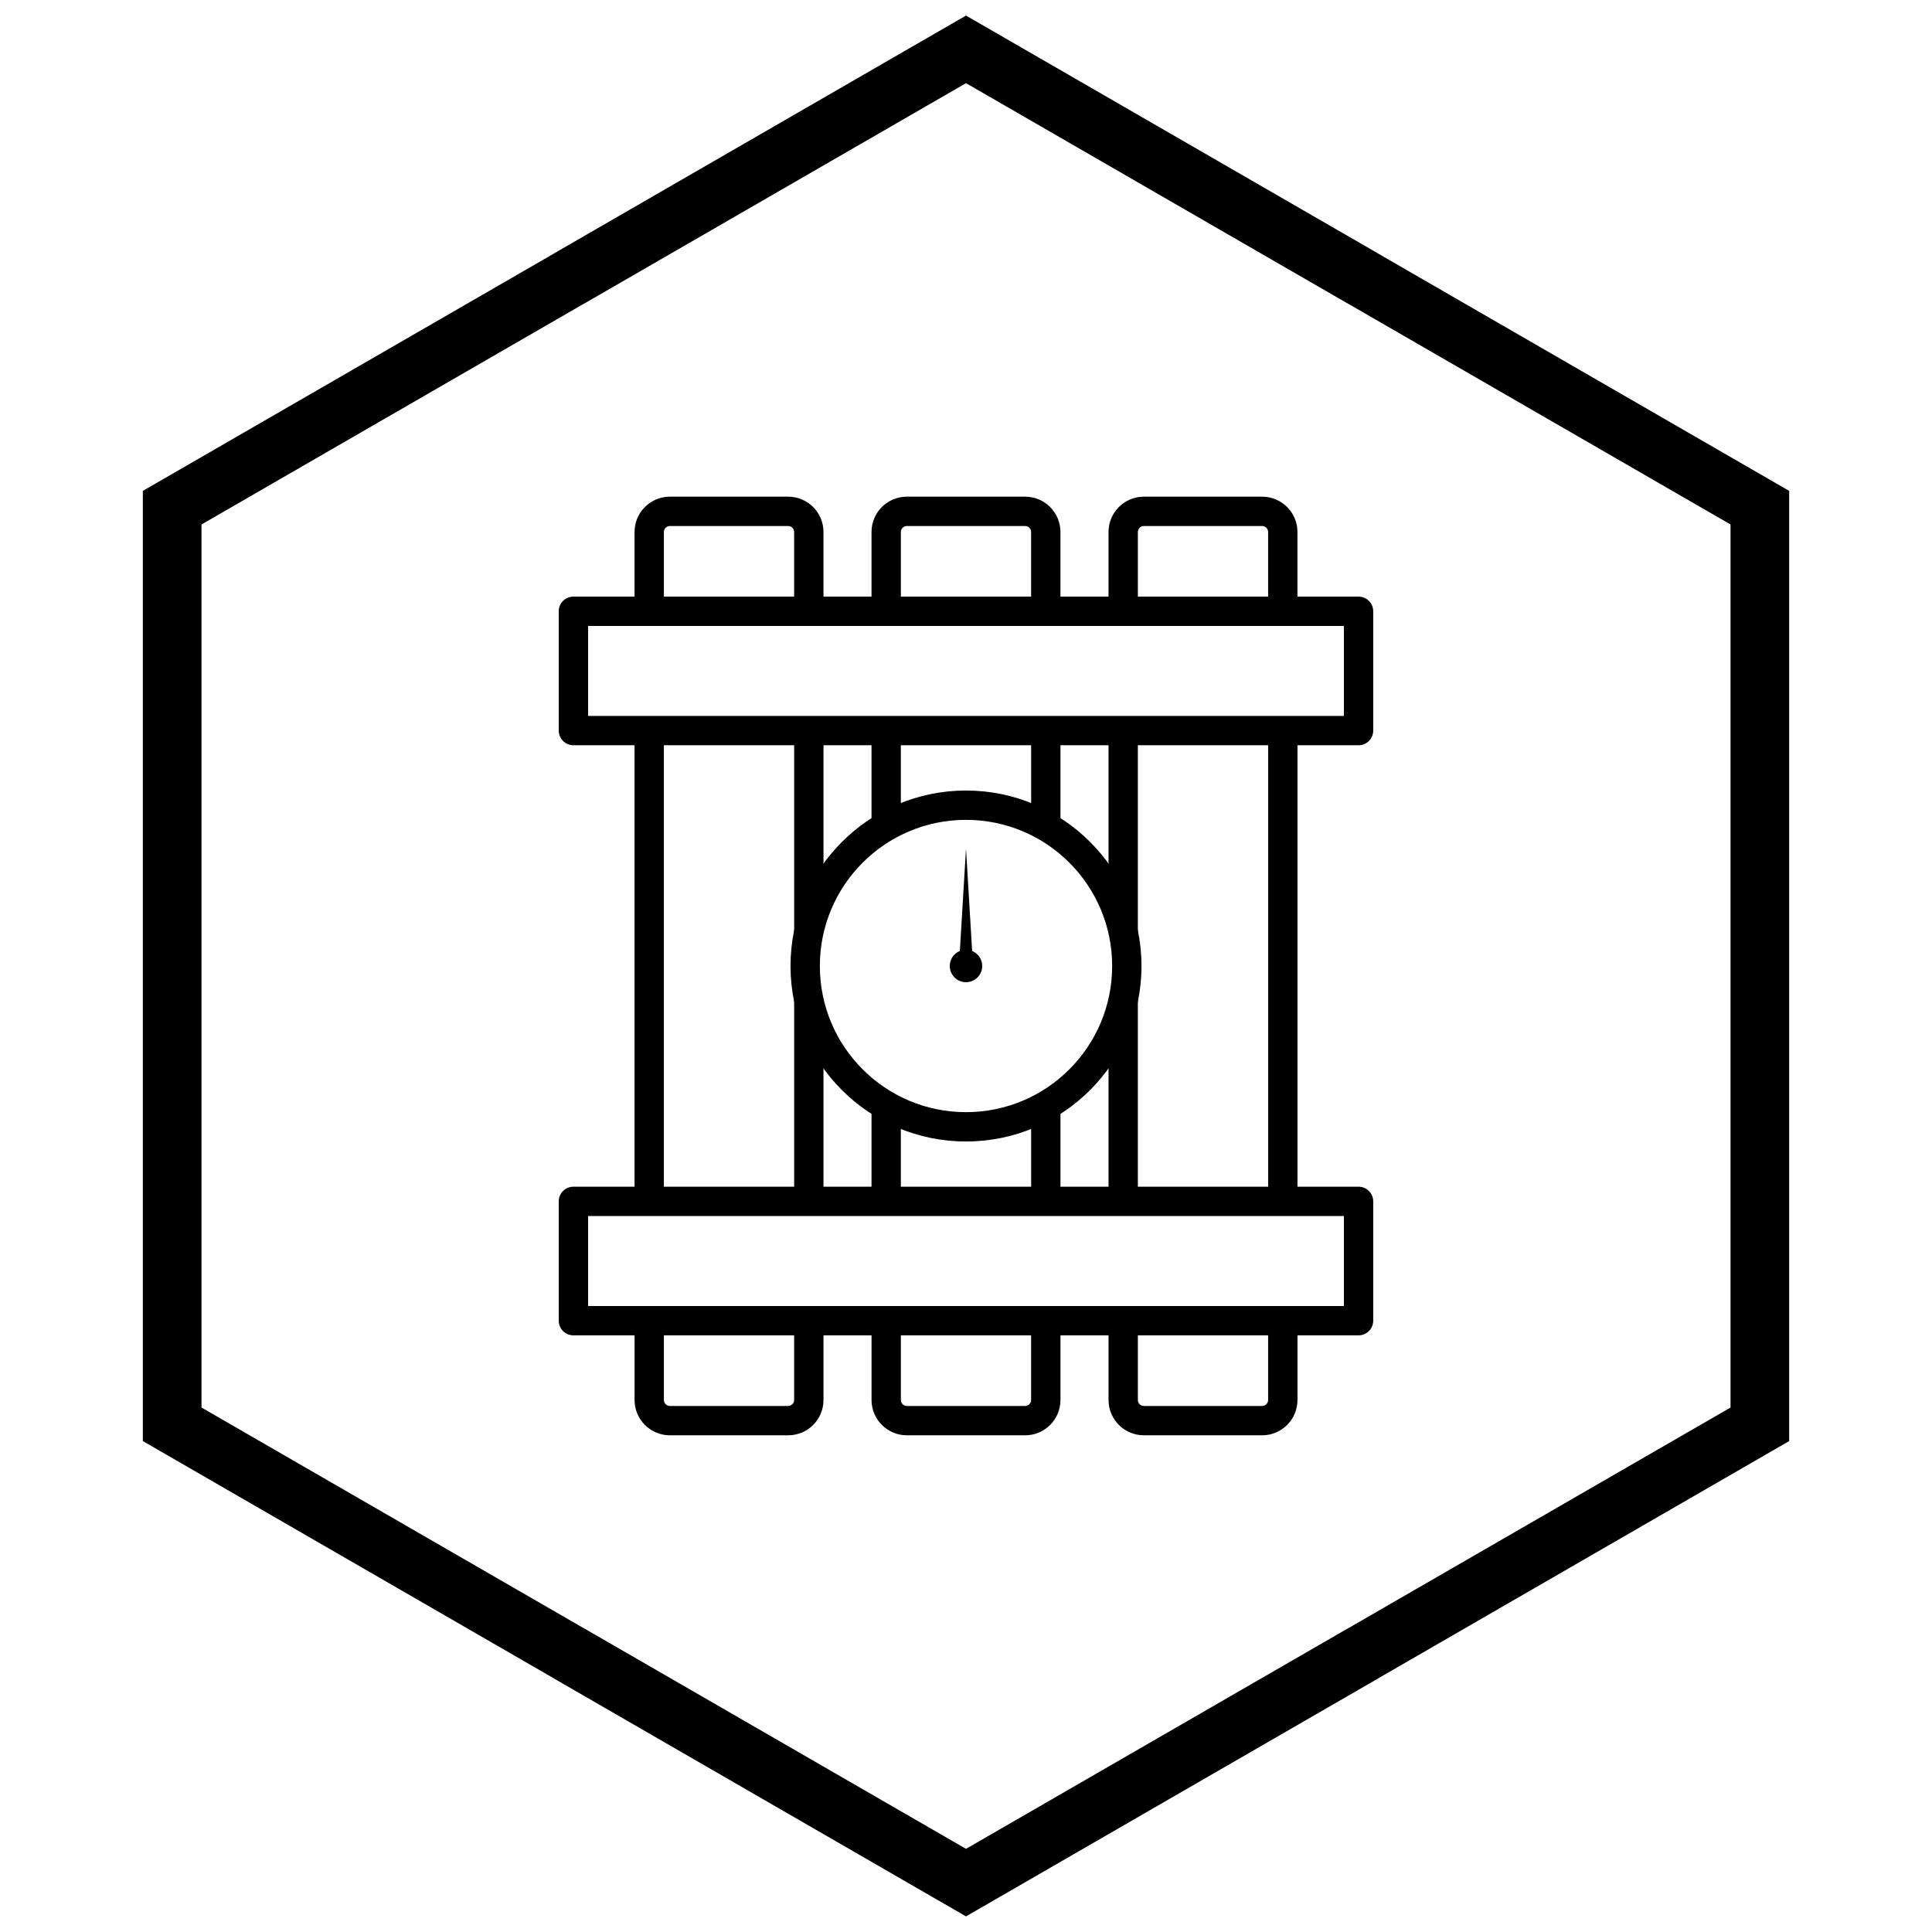<?xml version="1.0" encoding="UTF-8"?>
<!-- Uploaded to: ICON Repo, www.svgrepo.com, Generator: ICON Repo Mixer Tools -->
<svg width="800px" height="800px" version="1.1" viewBox="144 144 512 512" xmlns="http://www.w3.org/2000/svg">
 <defs>
  <clipPath id="a">
   <path d="m181 148.09h438v503.81h-438z"/>
  </clipPath>
 </defs>
 <path d="m312.16 306v-21.027c0-2.574 1.051-4.914 2.742-6.606 1.691-1.691 4.031-2.742 6.606-2.742h31.371c2.574 0 4.914 1.051 6.606 2.742 1.691 1.691 2.742 4.031 2.742 6.606v21.027h-7.773v-21.027c0-0.43-0.18-0.824-0.465-1.109-0.289-0.289-0.68-0.465-1.109-0.465h-31.371c-0.43 0-0.824 0.18-1.109 0.465-0.289 0.289-0.465 0.68-0.465 1.109v21.027zm50.074 102.74v53.633h-7.773v-53.633zm-50.074 53.633v-124.76h7.773v124.76zm50.074-124.76v53.344h-7.773v-53.344zm0 156.38v21.027c0 2.574-1.051 4.914-2.742 6.606-1.691 1.691-4.031 2.742-6.606 2.742h-31.371c-2.574 0-4.914-1.051-6.606-2.742s-2.742-4.031-2.742-6.606v-21.027h7.773v21.027c0 0.43 0.18 0.824 0.465 1.109 0.289 0.289 0.68 0.465 1.109 0.465h31.371c0.43 0 0.824-0.18 1.109-0.465 0.289-0.289 0.465-0.68 0.465-1.109v-21.027z"/>
 <path d="m374.96 306v-21.027c0-2.574 1.051-4.914 2.742-6.606s4.031-2.742 6.606-2.742h31.371c2.574 0 4.914 1.051 6.606 2.742s2.742 4.031 2.742 6.606v21.027h-7.773v-21.027c0-0.43-0.18-0.824-0.465-1.109-0.289-0.289-0.68-0.465-1.109-0.465h-31.371c-0.43 0-0.824 0.18-1.109 0.465-0.289 0.289-0.465 0.68-0.465 1.109v21.027zm0 56.988v-25.371h7.773v25.371zm50.074-25.371v25.371h-7.773v-25.371zm-50.074 124.76v-25.371h7.773v25.371zm50.074-25.371v25.371h-7.773v-25.371zm0 56.988v21.027c0 2.574-1.051 4.914-2.742 6.606-1.691 1.691-4.031 2.742-6.606 2.742h-31.371c-2.574 0-4.914-1.051-6.606-2.742-1.691-1.691-2.742-4.031-2.742-6.606v-21.027h7.773v21.027c0 0.43 0.18 0.824 0.465 1.109 0.289 0.289 0.68 0.465 1.109 0.465h31.371c0.43 0 0.824-0.18 1.109-0.465 0.289-0.289 0.465-0.68 0.465-1.109v-21.027z"/>
 <path d="m437.77 306v-21.027c0-2.574 1.051-4.914 2.742-6.606 1.691-1.691 4.031-2.742 6.606-2.742h31.371c2.574 0 4.914 1.051 6.606 2.742s2.742 4.031 2.742 6.606v21.027h-7.773v-21.027c0-0.43-0.18-0.824-0.465-1.109-0.289-0.289-0.68-0.465-1.109-0.465h-31.371c-0.43 0-0.824 0.18-1.109 0.465-0.289 0.289-0.465 0.68-0.465 1.109v21.027zm0 84.953v-53.336h7.773v53.336zm50.074-53.336v124.76h-7.773v-124.76zm-50.074 124.76v-53.312h7.773v53.312zm50.074 31.617v21.027c0 2.574-1.051 4.914-2.742 6.606-1.691 1.691-4.031 2.742-6.606 2.742h-31.371c-2.574 0-4.914-1.051-6.606-2.742-1.691-1.691-2.742-4.031-2.742-6.606v-21.027h7.773v21.027c0 0.43 0.18 0.824 0.465 1.109 0.289 0.289 0.68 0.465 1.109 0.465h31.371c0.43 0 0.824-0.18 1.109-0.465 0.289-0.289 0.465-0.68 0.465-1.109v-21.027z"/>
 <path d="m295.96 302.11h208.07c2.148 0 3.887 1.738 3.887 3.887v31.617c0 2.148-1.738 3.887-3.887 3.887h-208.07c-2.144 0-3.887-1.738-3.887-3.887v-31.617c0-2.144 1.738-3.887 3.887-3.887zm204.19 7.773h-200.3v23.844h200.3z"/>
 <path d="m295.96 458.49h208.07c2.148 0 3.887 1.738 3.887 3.887v31.617c0 2.144-1.738 3.887-3.887 3.887h-208.07c-2.144 0-3.887-1.738-3.887-3.887v-31.617c0-2.148 1.738-3.887 3.887-3.887zm204.19 7.773h-200.3v23.844h200.3z"/>
 <path d="m400 361.27c-10.695 0-20.379 4.336-27.387 11.344-7.008 7.008-11.344 16.691-11.344 27.387s4.336 20.379 11.344 27.387c7.008 7.008 16.691 11.344 27.387 11.344s20.379-4.336 27.387-11.344c7.008-7.008 11.344-16.691 11.344-27.387s-4.336-20.379-11.344-27.387c-7.008-7.008-16.691-11.344-27.387-11.344zm-32.883 5.848c8.414-8.414 20.043-13.621 32.883-13.621s24.469 5.207 32.883 13.621c8.414 8.414 13.621 20.043 13.621 32.883s-5.207 24.469-13.621 32.883c-8.414 8.414-20.043 13.621-32.883 13.621s-24.469-5.207-32.883-13.621c-8.414-8.414-13.621-20.043-13.621-32.883s5.207-24.469 13.621-32.883z"/>
 <path d="m400 395.7c-2.371 0-4.297 1.922-4.297 4.297 0 2.371 1.922 4.297 4.297 4.297 2.371 0 4.297-1.922 4.297-4.297 0-2.371-1.922-4.297-4.297-4.297z" fill-rule="evenodd"/>
 <path d="m400 368.87 2.016 33.66h-4.035z" fill-rule="evenodd"/>
 <g clip-path="url(#a)">
  <path d="m403.89 150.37 105.19 60.73-0.008 0.012 105.16 60.715 3.918 2.262v251.81l-3.918 2.262-105.16 60.715 0.008 0.012-105.19 60.73-3.887 2.242-3.887-2.242-105.19-60.73 0.008-0.012-105.16-60.715-3.918-2.262v-251.81l3.918-2.262 105.16-60.715-0.008-0.012 105.19-60.73 3.887-2.242zm97.414 74.152-101.3-58.484-101.3 58.484h-0.031l-101.27 58.469v234.02l101.27 58.469h0.031l101.3 58.484 101.3-58.484h0.031l101.27-58.469v-234.02l-101.27-58.469z"/>
 </g>
</svg>